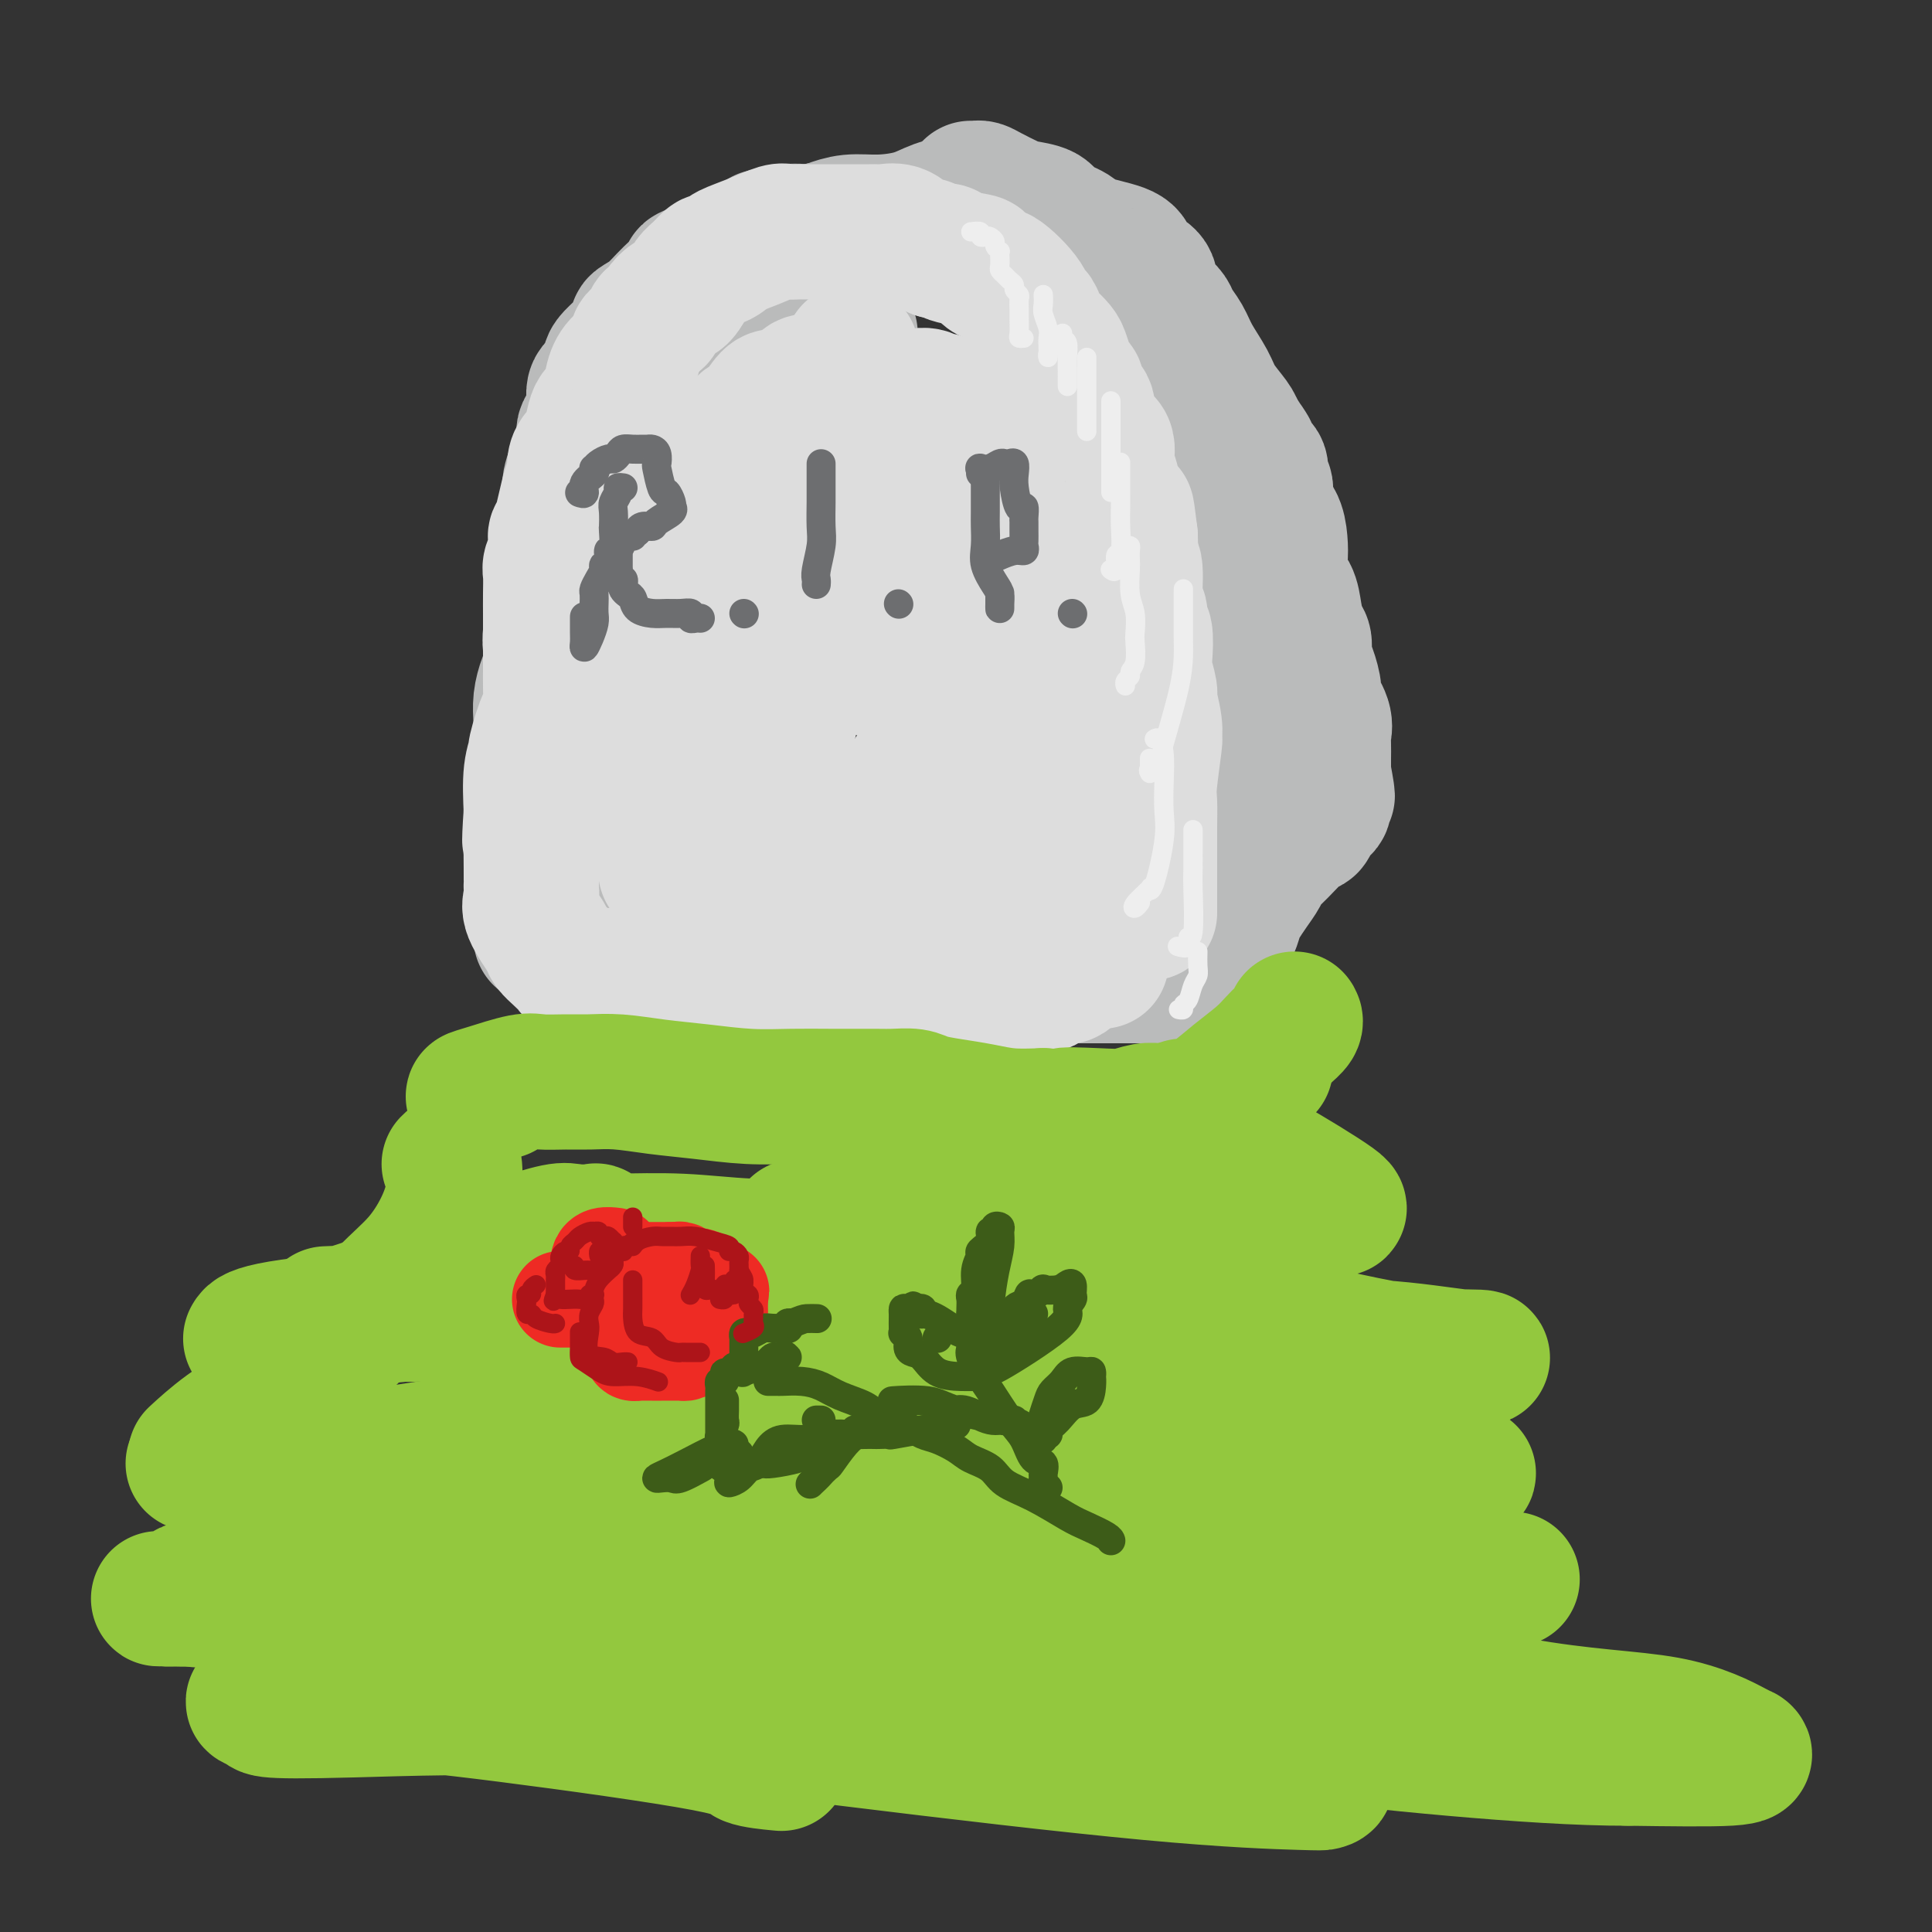 <svg viewBox='0 0 400 400' version='1.1' xmlns='http://www.w3.org/2000/svg' xmlns:xlink='http://www.w3.org/1999/xlink'><rect x="0" y="0" width="400" height="400" fill="#333333" stroke="none"/><g fill='none' stroke='rgb(186,187,187)' stroke-width='28' stroke-linecap='round' stroke-linejoin='round'><path d='M112,194c-0.000,-0.068 -0.000,-0.137 0,-1c0.000,-0.863 0.000,-2.522 0,-4c-0.000,-1.478 -0.000,-2.777 0,-4c0.000,-1.223 0.000,-2.372 0,-4c-0.000,-1.628 -0.000,-3.737 0,-5c0.000,-1.263 0.000,-1.680 0,-3c-0.000,-1.320 -0.000,-3.542 0,-5c0.000,-1.458 0.000,-2.150 0,-3c-0.000,-0.850 -0.001,-1.857 0,-3c0.001,-1.143 0.003,-2.421 0,-4c-0.003,-1.579 -0.011,-3.460 0,-5c0.011,-1.540 0.042,-2.738 0,-4c-0.042,-1.262 -0.156,-2.587 0,-4c0.156,-1.413 0.582,-2.912 1,-4c0.418,-1.088 0.829,-1.763 1,-3c0.171,-1.237 0.103,-3.036 0,-4c-0.103,-0.964 -0.239,-1.092 0,-3c0.239,-1.908 0.854,-5.594 1,-7c0.146,-1.406 -0.177,-0.532 0,-1c0.177,-0.468 0.855,-2.280 1,-4c0.145,-1.720 -0.244,-3.349 0,-5c0.244,-1.651 1.122,-3.326 2,-5'/><path d='M118,109c0.903,-7.209 0.159,-7.231 0,-8c-0.159,-0.769 0.267,-2.287 1,-4c0.733,-1.713 1.772,-3.623 2,-5c0.228,-1.377 -0.356,-2.221 0,-3c0.356,-0.779 1.652,-1.492 2,-3c0.348,-1.508 -0.251,-3.810 0,-5c0.251,-1.190 1.354,-1.268 2,-2c0.646,-0.732 0.836,-2.118 1,-3c0.164,-0.882 0.301,-1.260 1,-2c0.699,-0.740 1.959,-1.841 3,-3c1.041,-1.159 1.862,-2.375 2,-3c0.138,-0.625 -0.407,-0.659 0,-1c0.407,-0.341 1.766,-0.989 3,-2c1.234,-1.011 2.343,-2.385 4,-4c1.657,-1.615 3.861,-3.470 4,-4c0.139,-0.530 -1.788,0.264 1,-1c2.788,-1.264 10.291,-4.587 13,-6c2.709,-1.413 0.624,-0.914 1,-1c0.376,-0.086 3.214,-0.755 5,-1c1.786,-0.245 2.519,-0.066 3,0c0.481,0.066 0.709,0.019 1,0c0.291,-0.019 0.646,-0.009 1,0'/><path d='M168,48c5.426,-1.392 6.491,-0.373 8,0c1.509,0.373 3.461,0.100 4,0c0.539,-0.100 -0.334,-0.026 1,0c1.334,0.026 4.877,0.006 7,0c2.123,-0.006 2.827,0.004 4,0c1.173,-0.004 2.814,-0.020 4,0c1.186,0.020 1.917,0.078 3,0c1.083,-0.078 2.517,-0.292 3,0c0.483,0.292 0.016,1.089 2,3c1.984,1.911 6.418,4.935 9,7c2.582,2.065 3.311,3.171 4,4c0.689,0.829 1.339,1.381 2,2c0.661,0.619 1.333,1.305 2,2c0.667,0.695 1.331,1.398 2,2c0.669,0.602 1.345,1.103 2,2c0.655,0.897 1.289,2.189 2,3c0.711,0.811 1.500,1.141 2,2c0.500,0.859 0.711,2.246 1,3c0.289,0.754 0.655,0.875 1,1c0.345,0.125 0.670,0.256 1,1c0.330,0.744 0.666,2.103 1,3c0.334,0.897 0.667,1.333 1,3c0.333,1.667 0.667,4.564 1,6c0.333,1.436 0.667,1.410 1,2c0.333,0.590 0.667,1.795 1,3'/><path d='M237,97c1.399,4.213 0.897,3.747 1,4c0.103,0.253 0.812,1.227 1,2c0.188,0.773 -0.143,1.345 0,2c0.143,0.655 0.760,1.393 1,3c0.240,1.607 0.102,4.085 0,5c-0.102,0.915 -0.167,0.268 0,1c0.167,0.732 0.567,2.843 1,4c0.433,1.157 0.901,1.359 1,2c0.099,0.641 -0.170,1.722 0,3c0.170,1.278 0.777,2.755 1,4c0.223,1.245 0.060,2.259 0,4c-0.060,1.741 -0.016,4.208 0,5c0.016,0.792 0.004,-0.093 0,1c-0.004,1.093 -0.001,4.163 0,6c0.001,1.837 0.000,2.441 0,3c-0.000,0.559 -0.000,1.075 0,2c0.000,0.925 0.000,2.260 0,4c-0.000,1.740 -0.000,3.885 0,5c0.000,1.115 0.000,1.200 0,2c-0.000,0.800 -0.000,2.315 0,3c0.000,0.685 0.001,0.539 0,1c-0.001,0.461 -0.003,1.529 0,3c0.003,1.471 0.011,3.347 0,4c-0.011,0.653 -0.041,0.085 0,1c0.041,0.915 0.155,3.312 0,5c-0.155,1.688 -0.577,2.665 -1,4c-0.423,1.335 -0.845,3.028 -1,4c-0.155,0.972 -0.042,1.223 0,2c0.042,0.777 0.012,2.079 0,3c-0.012,0.921 -0.006,1.460 0,2'/><path d='M241,191c-0.309,10.412 -0.083,4.443 0,2c0.083,-2.443 0.022,-1.358 0,0c-0.022,1.358 -0.006,2.991 0,4c0.006,1.009 0.002,1.394 0,2c-0.002,0.606 -0.000,1.432 0,2c0.000,0.568 0.000,0.876 0,1c-0.000,0.124 -0.000,0.062 0,0'/><path d='M241,202c1.067,0.000 2.133,0.000 -1,0c-3.133,-0.000 -10.467,-0.001 -14,0c-3.533,0.001 -3.266,0.004 -5,0c-1.734,-0.004 -5.469,-0.015 -7,0c-1.531,0.015 -0.859,0.057 -2,0c-1.141,-0.057 -4.097,-0.211 -6,0c-1.903,0.211 -2.753,0.789 -3,1c-0.247,0.211 0.109,0.057 0,0c-0.109,-0.057 -0.684,-0.015 -1,0c-0.316,0.015 -0.373,0.004 -1,0c-0.627,-0.004 -1.822,-0.001 -3,0c-1.178,0.001 -2.337,0.000 -4,0c-1.663,-0.000 -3.831,-0.000 -5,0c-1.169,0.000 -1.340,0.000 -3,0c-1.660,-0.000 -4.808,-0.000 -7,0c-2.192,0.000 -3.429,0.000 -5,0c-1.571,-0.000 -3.476,-0.000 -5,0c-1.524,0.000 -2.668,0.000 -4,0c-1.332,-0.000 -2.852,-0.000 -4,0c-1.148,0.000 -1.926,0.000 -3,0c-1.074,-0.000 -2.446,-0.001 -4,0c-1.554,0.001 -3.290,0.004 -4,0c-0.710,-0.004 -0.393,-0.015 -1,0c-0.607,0.015 -2.139,0.057 -3,0c-0.861,-0.057 -1.051,-0.211 -1,0c0.051,0.211 0.344,0.789 0,1c-0.344,0.211 -1.323,0.057 -2,0c-0.677,-0.057 -1.050,-0.016 -2,0c-0.950,0.016 -2.475,0.008 -4,0'/><path d='M137,204c-16.089,0.309 -4.313,0.083 -1,0c3.313,-0.083 -1.839,-0.022 -4,0c-2.161,0.022 -1.332,0.006 -1,0c0.332,-0.006 0.166,-0.003 0,0'/><path d='M130,190c0.001,-1.554 0.002,-3.107 0,-4c-0.002,-0.893 -0.007,-1.124 0,-2c0.007,-0.876 0.026,-2.396 0,-4c-0.026,-1.604 -0.098,-3.291 0,-4c0.098,-0.709 0.366,-0.440 0,-2c-0.366,-1.560 -1.366,-4.948 -2,-8c-0.634,-3.052 -0.902,-5.768 -1,-8c-0.098,-2.232 -0.026,-3.981 0,-5c0.026,-1.019 0.007,-1.308 0,-3c-0.007,-1.692 -0.002,-4.787 0,-7c0.002,-2.213 -0.001,-3.543 0,-5c0.001,-1.457 0.005,-3.041 0,-5c-0.005,-1.959 -0.020,-4.294 0,-6c0.020,-1.706 0.074,-2.784 0,-5c-0.074,-2.216 -0.277,-5.572 0,-8c0.277,-2.428 1.034,-3.930 2,-5c0.966,-1.070 2.143,-1.709 3,-4c0.857,-2.291 1.396,-6.233 2,-8c0.604,-1.767 1.273,-1.359 2,-2c0.727,-0.641 1.512,-2.332 2,-3c0.488,-0.668 0.680,-0.314 1,-1c0.320,-0.686 0.767,-2.414 2,-4c1.233,-1.586 3.250,-3.030 4,-4c0.750,-0.970 0.232,-1.464 1,-2c0.768,-0.536 2.821,-1.113 4,-2c1.179,-0.887 1.483,-2.084 2,-3c0.517,-0.916 1.247,-1.551 2,-2c0.753,-0.449 1.531,-0.711 2,-1c0.469,-0.289 0.631,-0.603 1,-1c0.369,-0.397 0.946,-0.876 2,-1c1.054,-0.124 2.587,0.107 4,0c1.413,-0.107 2.707,-0.554 4,-1'/><path d='M167,70c2.514,-0.540 3.798,-0.891 5,-1c1.202,-0.109 2.322,0.022 3,0c0.678,-0.022 0.913,-0.198 1,0c0.087,0.198 0.025,0.771 0,1c-0.025,0.229 -0.012,0.115 0,0'/><path d='M201,39c0.342,0.016 0.684,0.032 1,0c0.316,-0.032 0.607,-0.111 1,0c0.393,0.111 0.890,0.414 2,1c1.110,0.586 2.833,1.455 4,2c1.167,0.545 1.778,0.765 3,1c1.222,0.235 3.056,0.486 4,1c0.944,0.514 0.998,1.292 2,2c1.002,0.708 2.951,1.345 4,2c1.049,0.655 1.198,1.328 3,2c1.802,0.672 5.256,1.342 7,2c1.744,0.658 1.778,1.304 2,2c0.222,0.696 0.634,1.443 1,2c0.366,0.557 0.687,0.923 1,1c0.313,0.077 0.618,-0.135 1,0c0.382,0.135 0.840,0.616 1,1c0.160,0.384 0.022,0.669 0,1c-0.022,0.331 0.073,0.707 0,1c-0.073,0.293 -0.315,0.504 0,1c0.315,0.496 1.185,1.279 2,2c0.815,0.721 1.573,1.382 2,2c0.427,0.618 0.522,1.193 1,2c0.478,0.807 1.340,1.848 2,3c0.660,1.152 1.119,2.416 2,4c0.881,1.584 2.185,3.486 3,5c0.815,1.514 1.143,2.638 2,4c0.857,1.362 2.245,2.960 3,4c0.755,1.040 0.878,1.520 1,2'/><path d='M256,89c4.117,6.314 2.408,3.598 2,3c-0.408,-0.598 0.483,0.922 1,2c0.517,1.078 0.659,1.713 1,2c0.341,0.287 0.883,0.225 1,1c0.117,0.775 -0.189,2.388 0,3c0.189,0.612 0.874,0.224 1,1c0.126,0.776 -0.308,2.714 0,4c0.308,1.286 1.357,1.918 2,3c0.643,1.082 0.879,2.613 1,4c0.121,1.387 0.126,2.630 0,4c-0.126,1.370 -0.384,2.866 0,4c0.384,1.134 1.409,1.907 2,3c0.591,1.093 0.750,2.507 1,4c0.250,1.493 0.593,3.065 1,4c0.407,0.935 0.877,1.232 1,2c0.123,0.768 -0.103,2.008 0,3c0.103,0.992 0.535,1.736 1,3c0.465,1.264 0.962,3.047 1,4c0.038,0.953 -0.382,1.075 0,2c0.382,0.925 1.566,2.655 2,4c0.434,1.345 0.116,2.307 0,3c-0.116,0.693 -0.031,1.117 0,2c0.031,0.883 0.008,2.226 0,3c-0.008,0.774 -0.002,0.981 0,1c0.002,0.019 0.001,-0.149 0,0c-0.001,0.149 -0.000,0.614 0,1c0.000,0.386 0.000,0.693 0,1'/><path d='M274,160c1.552,8.426 0.431,3.491 0,2c-0.431,-1.491 -0.172,0.462 0,2c0.172,1.538 0.257,2.662 0,3c-0.257,0.338 -0.857,-0.111 -1,0c-0.143,0.111 0.173,0.782 0,1c-0.173,0.218 -0.833,-0.016 -1,0c-0.167,0.016 0.158,0.284 0,1c-0.158,0.716 -0.801,1.882 -1,2c-0.199,0.118 0.046,-0.811 -1,0c-1.046,0.811 -3.383,3.362 -5,5c-1.617,1.638 -2.513,2.363 -3,3c-0.487,0.637 -0.564,1.186 -1,2c-0.436,0.814 -1.230,1.892 -2,3c-0.770,1.108 -1.517,2.246 -2,3c-0.483,0.754 -0.704,1.124 -1,2c-0.296,0.876 -0.668,2.260 -1,3c-0.332,0.740 -0.625,0.838 -1,1c-0.375,0.162 -0.832,0.390 -1,1c-0.168,0.610 -0.048,1.603 0,2c0.048,0.397 0.024,0.199 0,0'/><path d='M257,173c0.423,-0.714 0.845,-1.427 1,-2c0.155,-0.573 0.042,-1.004 0,-2c-0.042,-0.996 -0.012,-2.557 0,-4c0.012,-1.443 0.007,-2.768 0,-5c-0.007,-2.232 -0.016,-5.372 0,-7c0.016,-1.628 0.057,-1.743 0,-2c-0.057,-0.257 -0.211,-0.657 0,-1c0.211,-0.343 0.788,-0.631 1,-1c0.212,-0.369 0.061,-0.820 0,-1c-0.061,-0.180 -0.030,-0.090 0,0'/><path d='M198,42c0.347,-0.061 0.695,-0.123 0,0c-0.695,0.123 -2.432,0.429 -4,1c-1.568,0.571 -2.967,1.407 -5,2c-2.033,0.593 -4.700,0.942 -7,1c-2.300,0.058 -4.235,-0.177 -6,0c-1.765,0.177 -3.362,0.765 -4,1c-0.638,0.235 -0.319,0.118 0,0'/></g>
<g fill='none' stroke='rgb(221,221,221)' stroke-width='28' stroke-linecap='round' stroke-linejoin='round'><path d='M238,188c0.000,0.438 0.000,0.877 0,1c-0.000,0.123 -0.000,-0.068 0,-1c0.000,-0.932 0.000,-2.604 0,-4c-0.000,-1.396 -0.000,-2.514 0,-3c0.000,-0.486 0.000,-0.340 0,-1c-0.000,-0.660 -0.001,-2.128 0,-3c0.001,-0.872 0.004,-1.149 0,-2c-0.004,-0.851 -0.015,-2.275 0,-4c0.015,-1.725 0.058,-3.751 0,-5c-0.058,-1.249 -0.216,-1.722 0,-4c0.216,-2.278 0.805,-6.362 1,-8c0.195,-1.638 -0.004,-0.831 0,-1c0.004,-0.169 0.211,-1.316 0,-3c-0.211,-1.684 -0.840,-3.906 -1,-5c-0.160,-1.094 0.149,-1.061 0,-2c-0.149,-0.939 -0.757,-2.851 -1,-4c-0.243,-1.149 -0.122,-1.534 0,-3c0.122,-1.466 0.244,-4.011 0,-5c-0.244,-0.989 -0.854,-0.421 -1,-1c-0.146,-0.579 0.171,-2.304 0,-3c-0.171,-0.696 -0.830,-0.363 -1,-2c-0.170,-1.637 0.150,-5.243 0,-7c-0.150,-1.757 -0.771,-1.665 -1,-2c-0.229,-0.335 -0.065,-1.096 0,-2c0.065,-0.904 0.033,-1.952 0,-3'/><path d='M234,111c-0.890,-7.040 -0.614,-5.140 -1,-5c-0.386,0.140 -1.434,-1.481 -2,-3c-0.566,-1.519 -0.650,-2.938 -1,-4c-0.350,-1.062 -0.967,-1.769 -1,-3c-0.033,-1.231 0.519,-2.987 0,-4c-0.519,-1.013 -2.110,-1.284 -3,-2c-0.890,-0.716 -1.079,-1.879 -1,-3c0.079,-1.121 0.425,-2.200 0,-3c-0.425,-0.800 -1.620,-1.320 -2,-2c-0.380,-0.680 0.054,-1.519 0,-2c-0.054,-0.481 -0.596,-0.605 -1,-1c-0.404,-0.395 -0.672,-1.061 -1,-2c-0.328,-0.939 -0.718,-2.152 -1,-3c-0.282,-0.848 -0.456,-1.331 -1,-2c-0.544,-0.669 -1.456,-1.522 -2,-2c-0.544,-0.478 -0.719,-0.579 -1,-1c-0.281,-0.421 -0.667,-1.162 -1,-2c-0.333,-0.838 -0.613,-1.774 -1,-2c-0.387,-0.226 -0.882,0.258 -1,0c-0.118,-0.258 0.141,-1.259 -1,-3c-1.141,-1.741 -3.683,-4.220 -5,-5c-1.317,-0.780 -1.409,0.141 -2,0c-0.591,-0.141 -1.680,-1.344 -2,-2c-0.320,-0.656 0.131,-0.763 -1,-1c-1.131,-0.237 -3.843,-0.602 -5,-1c-1.157,-0.398 -0.759,-0.828 -1,-1c-0.241,-0.172 -1.120,-0.086 -2,0'/><path d='M194,52c-3.092,-1.745 -1.822,-1.109 -2,-1c-0.178,0.109 -1.804,-0.311 -3,-1c-1.196,-0.689 -1.962,-1.649 -3,-2c-1.038,-0.351 -2.347,-0.094 -3,0c-0.653,0.094 -0.649,0.025 -1,0c-0.351,-0.025 -1.055,-0.007 -2,0c-0.945,0.007 -2.130,0.002 -3,0c-0.870,-0.002 -1.426,-0.001 -2,0c-0.574,0.001 -1.165,0.001 -2,0c-0.835,-0.001 -1.912,-0.002 -3,0c-1.088,0.002 -2.186,0.006 -3,0c-0.814,-0.006 -1.343,-0.023 -2,0c-0.657,0.023 -1.442,0.086 -2,0c-0.558,-0.086 -0.888,-0.320 -2,0c-1.112,0.320 -3.004,1.194 -5,2c-1.996,0.806 -4.096,1.543 -5,2c-0.904,0.457 -0.612,0.635 -1,1c-0.388,0.365 -1.455,0.918 -2,1c-0.545,0.082 -0.569,-0.305 -1,0c-0.431,0.305 -1.271,1.303 -2,2c-0.729,0.697 -1.347,1.095 -2,2c-0.653,0.905 -1.341,2.318 -2,3c-0.659,0.682 -1.289,0.633 -2,1c-0.711,0.367 -1.504,1.149 -2,2c-0.496,0.851 -0.694,1.772 -1,2c-0.306,0.228 -0.721,-0.238 -1,0c-0.279,0.238 -0.421,1.179 -1,2c-0.579,0.821 -1.594,1.520 -2,2c-0.406,0.480 -0.203,0.740 0,1'/><path d='M132,71c-2.146,2.974 -1.013,2.908 -1,3c0.013,0.092 -1.096,0.340 -2,1c-0.904,0.660 -1.604,1.731 -2,3c-0.396,1.269 -0.487,2.735 -1,4c-0.513,1.265 -1.447,2.327 -2,3c-0.553,0.673 -0.727,0.955 -1,2c-0.273,1.045 -0.647,2.852 -1,4c-0.353,1.148 -0.685,1.638 -1,2c-0.315,0.362 -0.613,0.595 -1,1c-0.387,0.405 -0.864,0.982 -1,2c-0.136,1.018 0.070,2.478 0,3c-0.070,0.522 -0.415,0.108 -1,2c-0.585,1.892 -1.411,6.091 -2,8c-0.589,1.909 -0.943,1.528 -1,2c-0.057,0.472 0.181,1.797 0,3c-0.181,1.203 -0.780,2.285 -1,3c-0.220,0.715 -0.059,1.062 0,2c0.059,0.938 0.016,2.468 0,4c-0.016,1.532 -0.004,3.068 0,4c0.004,0.932 0.001,1.261 0,2c-0.001,0.739 -0.000,1.888 0,3c0.000,1.112 0.001,2.188 0,3c-0.001,0.812 -0.002,1.360 0,2c0.002,0.640 0.007,1.371 0,2c-0.007,0.629 -0.025,1.157 0,3c0.025,1.843 0.094,5.000 0,6c-0.094,1.000 -0.351,-0.157 -1,1c-0.649,1.157 -1.689,4.630 -2,6c-0.311,1.370 0.109,0.638 0,1c-0.109,0.362 -0.745,1.818 -1,4c-0.255,2.182 -0.127,5.091 0,8'/><path d='M110,168c-0.619,9.060 -0.166,6.210 0,5c0.166,-1.210 0.044,-0.780 0,1c-0.044,1.780 -0.012,4.911 0,6c0.012,1.089 0.003,0.136 0,0c-0.003,-0.136 -0.000,0.544 0,1c0.000,0.456 -0.003,0.689 0,1c0.003,0.311 0.011,0.699 0,1c-0.011,0.301 -0.043,0.514 0,1c0.043,0.486 0.161,1.246 0,2c-0.161,0.754 -0.600,1.501 0,3c0.600,1.499 2.239,3.749 3,5c0.761,1.251 0.644,1.502 1,2c0.356,0.498 1.185,1.244 2,2c0.815,0.756 1.616,1.523 2,2c0.384,0.477 0.352,0.663 1,1c0.648,0.337 1.978,0.825 3,1c1.022,0.175 1.738,0.039 3,0c1.262,-0.039 3.070,0.021 5,0c1.930,-0.021 3.981,-0.121 6,0c2.019,0.121 4.005,0.463 6,1c1.995,0.537 3.997,1.268 6,2'/><path d='M148,205c6.693,0.997 8.427,0.989 9,1c0.573,0.011 -0.015,0.041 2,0c2.015,-0.041 6.634,-0.155 9,0c2.366,0.155 2.481,0.577 3,1c0.519,0.423 1.443,0.845 2,1c0.557,0.155 0.745,0.042 1,0c0.255,-0.042 0.575,-0.014 1,0c0.425,0.014 0.955,0.014 1,0c0.045,-0.014 -0.396,-0.042 0,0c0.396,0.042 1.629,0.155 3,0c1.371,-0.155 2.881,-0.577 4,-1c1.119,-0.423 1.848,-0.845 4,-1c2.152,-0.155 5.729,-0.041 8,0c2.271,0.041 3.237,0.011 4,0c0.763,-0.011 1.322,-0.003 2,0c0.678,0.003 1.475,0.002 2,0c0.525,-0.002 0.778,-0.005 1,0c0.222,0.005 0.412,0.016 1,0c0.588,-0.016 1.574,-0.061 2,0c0.426,0.061 0.290,0.227 1,0c0.710,-0.227 2.265,-0.848 3,-1c0.735,-0.152 0.651,0.165 1,0c0.349,-0.165 1.131,-0.813 2,-1c0.869,-0.187 1.826,0.086 2,0c0.174,-0.086 -0.433,-0.530 0,-1c0.433,-0.470 1.906,-0.966 3,-1c1.094,-0.034 1.809,0.393 2,0c0.191,-0.393 -0.141,-1.606 0,-2c0.141,-0.394 0.755,0.030 1,0c0.245,-0.030 0.123,-0.515 0,-1'/><path d='M222,199c2.426,-1.190 0.990,-0.665 1,-2c0.010,-1.335 1.464,-4.531 2,-6c0.536,-1.469 0.152,-1.213 0,-2c-0.152,-0.787 -0.073,-2.618 0,-6c0.073,-3.382 0.140,-8.313 0,-12c-0.140,-3.687 -0.488,-6.128 -1,-9c-0.512,-2.872 -1.187,-6.175 -2,-10c-0.813,-3.825 -1.765,-8.173 -3,-12c-1.235,-3.827 -2.753,-7.135 -4,-10c-1.247,-2.865 -2.221,-5.289 -3,-8c-0.779,-2.711 -1.361,-5.709 -2,-8c-0.639,-2.291 -1.333,-3.875 -2,-6c-0.667,-2.125 -1.306,-4.792 -2,-7c-0.694,-2.208 -1.441,-3.956 -2,-5c-0.559,-1.044 -0.929,-1.384 -1,-2c-0.071,-0.616 0.156,-1.507 0,-2c-0.156,-0.493 -0.695,-0.586 -1,-1c-0.305,-0.414 -0.375,-1.148 -1,-2c-0.625,-0.852 -1.806,-1.822 -3,-3c-1.194,-1.178 -2.403,-2.564 -3,-3c-0.597,-0.436 -0.584,0.077 -1,0c-0.416,-0.077 -1.261,-0.746 -2,-1c-0.739,-0.254 -1.372,-0.093 -2,0c-0.628,0.093 -1.252,0.120 -2,0c-0.748,-0.120 -1.619,-0.386 -3,0c-1.381,0.386 -3.273,1.426 -4,2c-0.727,0.574 -0.289,0.684 -2,3c-1.711,2.316 -5.572,6.837 -7,9c-1.428,2.163 -0.423,1.967 -1,5c-0.577,3.033 -2.736,9.295 -4,13c-1.264,3.705 -1.632,4.852 -2,6'/><path d='M165,120c-1.642,6.401 -2.246,10.402 -3,14c-0.754,3.598 -1.658,6.792 -2,10c-0.342,3.208 -0.121,6.430 0,8c0.121,1.570 0.141,1.489 0,2c-0.141,0.511 -0.444,1.616 0,3c0.444,1.384 1.636,3.048 2,4c0.364,0.952 -0.098,1.191 0,2c0.098,0.809 0.757,2.189 1,3c0.243,0.811 0.071,1.055 0,1c-0.071,-0.055 -0.039,-0.407 0,-1c0.039,-0.593 0.086,-1.426 0,-3c-0.086,-1.574 -0.303,-3.889 0,-11c0.303,-7.111 1.128,-19.018 2,-25c0.872,-5.982 1.791,-6.039 2,-7c0.209,-0.961 -0.290,-2.825 0,-5c0.290,-2.175 1.371,-4.660 2,-6c0.629,-1.340 0.806,-1.534 1,-2c0.194,-0.466 0.404,-1.202 2,-2c1.596,-0.798 4.579,-1.656 7,-2c2.421,-0.344 4.280,-0.172 6,0c1.720,0.172 3.302,0.346 5,1c1.698,0.654 3.514,1.790 5,3c1.486,1.210 2.643,2.495 3,4c0.357,1.505 -0.087,3.229 0,5c0.087,1.771 0.704,3.588 1,5c0.296,1.412 0.272,2.419 0,6c-0.272,3.581 -0.792,9.738 -1,13c-0.208,3.262 -0.104,3.631 0,4'/><path d='M198,144c-0.509,6.357 -1.783,5.750 -3,8c-1.217,2.250 -2.379,7.359 -3,10c-0.621,2.641 -0.703,2.815 -1,5c-0.297,2.185 -0.810,6.383 -1,8c-0.190,1.617 -0.057,0.655 0,1c0.057,0.345 0.037,1.997 0,2c-0.037,0.003 -0.090,-1.642 0,-3c0.090,-1.358 0.322,-2.430 1,-5c0.678,-2.570 1.801,-6.639 3,-10c1.199,-3.361 2.472,-6.015 4,-12c1.528,-5.985 3.310,-15.303 4,-19c0.690,-3.697 0.286,-1.773 0,-3c-0.286,-1.227 -0.456,-5.603 -1,-8c-0.544,-2.397 -1.463,-2.814 -3,-5c-1.537,-2.186 -3.691,-6.141 -5,-8c-1.309,-1.859 -1.775,-1.623 -3,-2c-1.225,-0.377 -3.211,-1.366 -5,-2c-1.789,-0.634 -3.380,-0.914 -4,-1c-0.620,-0.086 -0.269,0.021 -1,0c-0.731,-0.021 -2.543,-0.170 -4,0c-1.457,0.170 -2.557,0.657 -4,3c-1.443,2.343 -3.228,6.540 -5,10c-1.772,3.460 -3.533,6.184 -5,10c-1.467,3.816 -2.642,8.724 -4,13c-1.358,4.276 -2.900,7.919 -4,11c-1.100,3.081 -1.758,5.599 -2,8c-0.242,2.401 -0.069,4.686 0,6c0.069,1.314 0.035,1.657 0,2'/><path d='M152,163c-1.282,6.124 0.512,1.435 1,0c0.488,-1.435 -0.331,0.383 1,0c1.331,-0.383 4.810,-2.969 7,-7c2.190,-4.031 3.090,-9.508 5,-16c1.910,-6.492 4.832,-13.998 6,-17c1.168,-3.002 0.584,-1.501 0,0'/><path d='M170,79c-1.194,-0.091 -2.388,-0.182 -3,0c-0.612,0.182 -0.643,0.639 -1,1c-0.357,0.361 -1.039,0.628 -2,1c-0.961,0.372 -2.202,0.848 -3,1c-0.798,0.152 -1.152,-0.021 -2,1c-0.848,1.021 -2.190,3.235 -3,4c-0.810,0.765 -1.089,0.082 -2,1c-0.911,0.918 -2.455,3.439 -4,6c-1.545,2.561 -3.091,5.162 -4,7c-0.909,1.838 -1.179,2.913 -2,4c-0.821,1.087 -2.192,2.187 -3,4c-0.808,1.813 -1.053,4.341 -2,7c-0.947,2.659 -2.595,5.450 -3,8c-0.405,2.550 0.433,4.860 0,8c-0.433,3.140 -2.137,7.111 -3,11c-0.863,3.889 -0.884,7.698 -1,10c-0.116,2.302 -0.328,3.097 0,6c0.328,2.903 1.196,7.913 2,11c0.804,3.087 1.544,4.252 2,5c0.456,0.748 0.627,1.080 1,2c0.373,0.920 0.946,2.429 1,3c0.054,0.571 -0.411,0.205 0,0c0.411,-0.205 1.699,-0.249 3,0c1.301,0.249 2.617,0.790 4,1c1.383,0.210 2.835,0.087 5,0c2.165,-0.087 5.045,-0.139 8,0c2.955,0.139 5.987,0.468 9,1c3.013,0.532 6.006,1.266 9,2'/><path d='M176,184c7.199,0.582 6.198,0.037 7,0c0.802,-0.037 3.409,0.435 5,1c1.591,0.565 2.168,1.224 4,2c1.832,0.776 4.921,1.669 7,2c2.079,0.331 3.147,0.100 4,0c0.853,-0.100 1.489,-0.068 3,0c1.511,0.068 3.896,0.171 5,0c1.104,-0.171 0.928,-0.618 0,-2c-0.928,-1.382 -2.606,-3.701 -4,-6c-1.394,-2.299 -2.503,-4.578 -4,-7c-1.497,-2.422 -3.382,-4.985 -4,-7c-0.618,-2.015 0.031,-3.480 0,-5c-0.031,-1.520 -0.740,-3.096 -1,-5c-0.260,-1.904 -0.070,-4.138 0,-6c0.070,-1.862 0.019,-3.353 0,-7c-0.019,-3.647 -0.005,-9.452 0,-12c0.005,-2.548 0.001,-1.840 0,-5c-0.001,-3.160 -0.000,-10.189 0,-13c0.000,-2.811 0.000,-1.406 0,0'/><path d='M176,74c0.228,-1.088 0.456,-2.176 0,0c-0.456,2.176 -1.597,7.615 -3,11c-1.403,3.385 -3.069,4.718 -3,13c0.069,8.282 1.874,23.515 3,30c1.126,6.485 1.573,4.221 2,4c0.427,-0.221 0.832,1.599 2,3c1.168,1.401 3.098,2.382 4,3c0.902,0.618 0.778,0.873 1,1c0.222,0.127 0.792,0.125 1,0c0.208,-0.125 0.056,-0.374 0,-1c-0.056,-0.626 -0.015,-1.630 0,-2c0.015,-0.370 0.004,-0.106 0,0c-0.004,0.106 -0.002,0.053 0,0'/><path d='M191,145c0.732,1.405 1.464,2.810 2,4c0.536,1.190 0.874,2.163 1,3c0.126,0.837 0.038,1.536 0,2c-0.038,0.464 -0.027,0.693 0,1c0.027,0.307 0.070,0.692 0,1c-0.070,0.308 -0.254,0.538 -1,1c-0.746,0.462 -2.056,1.155 -3,2c-0.944,0.845 -1.523,1.843 -2,3c-0.477,1.157 -0.850,2.473 -1,3c-0.150,0.527 -0.075,0.263 0,0'/><path d='M226,197c-0.083,0.845 -0.167,1.690 0,2c0.167,0.310 0.583,0.083 1,0c0.417,-0.083 0.833,-0.024 1,0c0.167,0.024 0.083,0.012 0,0'/></g>
<g fill='none' stroke='rgb(109,110,112)' stroke-width='6' stroke-linecap='round' stroke-linejoin='round'><path d='M129,101c-0.453,-0.062 -0.906,-0.124 -1,0c-0.094,0.124 0.171,0.436 0,1c-0.171,0.564 -0.777,1.382 -1,2c-0.223,0.618 -0.064,1.036 0,2c0.064,0.964 0.032,2.475 0,3c-0.032,0.525 -0.065,0.063 0,1c0.065,0.937 0.228,3.273 0,4c-0.228,0.727 -0.849,-0.153 -1,0c-0.151,0.153 0.166,1.340 0,2c-0.166,0.660 -0.815,0.792 -1,1c-0.185,0.208 0.094,0.492 0,1c-0.094,0.508 -0.561,1.238 -1,2c-0.439,0.762 -0.849,1.554 -1,2c-0.151,0.446 -0.043,0.545 0,1c0.043,0.455 0.022,1.265 0,2c-0.022,0.735 -0.044,1.396 0,2c0.044,0.604 0.155,1.152 0,2c-0.155,0.848 -0.578,1.995 -1,3c-0.422,1.005 -0.845,1.866 -1,2c-0.155,0.134 -0.041,-0.459 0,-1c0.041,-0.541 0.011,-1.030 0,-2c-0.011,-0.970 -0.003,-2.420 0,-3c0.003,-0.580 0.002,-0.290 0,0'/><path d='M120,102c0.483,0.174 0.966,0.349 1,0c0.034,-0.349 -0.381,-1.221 0,-2c0.381,-0.779 1.559,-1.467 2,-2c0.441,-0.533 0.145,-0.913 0,-1c-0.145,-0.087 -0.141,0.117 0,0c0.141,-0.117 0.418,-0.557 1,-1c0.582,-0.443 1.468,-0.889 2,-1c0.532,-0.111 0.710,0.114 1,0c0.290,-0.114 0.694,-0.566 1,-1c0.306,-0.434 0.516,-0.849 1,-1c0.484,-0.151 1.244,-0.039 2,0c0.756,0.039 1.509,0.004 2,0c0.491,-0.004 0.719,0.023 1,0c0.281,-0.023 0.614,-0.097 1,0c0.386,0.097 0.824,0.364 1,1c0.176,0.636 0.089,1.641 0,2c-0.089,0.359 -0.181,0.072 0,1c0.181,0.928 0.636,3.071 1,4c0.364,0.929 0.636,0.643 1,1c0.364,0.357 0.819,1.356 1,2c0.181,0.644 0.089,0.933 0,1c-0.089,0.067 -0.174,-0.088 0,0c0.174,0.088 0.607,0.420 0,1c-0.607,0.580 -2.254,1.410 -3,2c-0.746,0.590 -0.592,0.942 -1,1c-0.408,0.058 -1.379,-0.177 -2,0c-0.621,0.177 -0.892,0.765 -1,1c-0.108,0.235 -0.054,0.118 0,0'/><path d='M132,110c-1.261,1.162 -0.912,1.067 -1,1c-0.088,-0.067 -0.612,-0.107 -1,0c-0.388,0.107 -0.640,0.361 -1,1c-0.360,0.639 -0.829,1.664 -1,2c-0.171,0.336 -0.046,-0.017 0,0c0.046,0.017 0.011,0.405 0,1c-0.011,0.595 0.001,1.398 0,2c-0.001,0.602 -0.014,1.001 0,1c0.014,-0.001 0.056,-0.404 0,0c-0.056,0.404 -0.208,1.614 0,2c0.208,0.386 0.777,-0.052 1,0c0.223,0.052 0.100,0.595 0,1c-0.100,0.405 -0.175,0.673 0,1c0.175,0.327 0.602,0.715 1,1c0.398,0.285 0.767,0.469 1,1c0.233,0.531 0.329,1.409 1,2c0.671,0.591 1.916,0.894 3,1c1.084,0.106 2.006,0.014 3,0c0.994,-0.014 2.060,0.049 3,0c0.940,-0.049 1.755,-0.209 2,0c0.245,0.209 -0.079,0.788 0,1c0.079,0.212 0.560,0.057 1,0c0.440,-0.057 0.840,-0.016 1,0c0.160,0.016 0.080,0.008 0,0'/><path d='M154,127c0.000,0.000 0.100,0.100 0.1,0.1'/><path d='M170,96c-0.000,-0.007 -0.000,-0.014 0,0c0.000,0.014 0.001,0.049 0,1c-0.001,0.951 -0.004,2.818 0,4c0.004,1.182 0.015,1.678 0,3c-0.015,1.322 -0.057,3.468 0,5c0.057,1.532 0.211,2.449 0,4c-0.211,1.551 -0.789,3.735 -1,5c-0.211,1.265 -0.057,1.610 0,2c0.057,0.390 0.016,0.826 0,1c-0.016,0.174 -0.008,0.087 0,0'/><path d='M186,125c0.000,0.000 0.100,0.100 0.1,0.1'/><path d='M204,99c0.000,0.444 0.001,0.887 0,1c-0.001,0.113 -0.002,-0.106 0,1c0.002,1.106 0.007,3.536 0,5c-0.007,1.464 -0.026,1.964 0,3c0.026,1.036 0.098,2.610 0,4c-0.098,1.390 -0.366,2.597 0,4c0.366,1.403 1.366,3.003 2,4c0.634,0.997 0.902,1.390 1,2c0.098,0.610 0.026,1.438 0,2c-0.026,0.562 -0.007,0.858 0,1c0.007,0.142 0.002,0.131 0,0c-0.002,-0.131 -0.001,-0.381 0,-1c0.001,-0.619 0.000,-1.605 0,-2c-0.000,-0.395 -0.000,-0.197 0,0'/><path d='M203,98c0.046,-0.415 0.092,-0.829 0,-1c-0.092,-0.171 -0.323,-0.098 0,0c0.323,0.098 1.201,0.221 2,0c0.799,-0.221 1.521,-0.786 2,-1c0.479,-0.214 0.716,-0.078 1,0c0.284,0.078 0.615,0.099 1,0c0.385,-0.099 0.825,-0.319 1,0c0.175,0.319 0.085,1.178 0,2c-0.085,0.822 -0.166,1.606 0,3c0.166,1.394 0.581,3.396 1,4c0.419,0.604 0.844,-0.190 1,0c0.156,0.190 0.042,1.364 0,2c-0.042,0.636 -0.012,0.733 0,1c0.012,0.267 0.004,0.702 0,1c-0.004,0.298 -0.006,0.457 0,1c0.006,0.543 0.018,1.470 0,2c-0.018,0.530 -0.068,0.664 0,1c0.068,0.336 0.253,0.875 0,1c-0.253,0.125 -0.944,-0.162 -2,0c-1.056,0.162 -2.477,0.774 -3,1c-0.523,0.226 -0.150,0.064 0,0c0.150,-0.064 0.075,-0.032 0,0'/><path d='M222,127c0.000,0.000 0.100,0.100 0.1,0.1'/></g>
<g fill='none' stroke='rgb(147,200,62)' stroke-width='28' stroke-linecap='round' stroke-linejoin='round'><path d='M104,226c-0.207,-0.114 -0.415,-0.229 -1,0c-0.585,0.229 -1.549,0.800 -2,1c-0.451,0.200 -0.390,0.029 -1,0c-0.610,-0.029 -1.889,0.083 -2,0c-0.111,-0.083 0.948,-0.362 3,-1c2.052,-0.638 5.098,-1.636 7,-2c1.902,-0.364 2.659,-0.095 4,0c1.341,0.095 3.267,0.014 5,0c1.733,-0.014 3.271,0.038 5,0c1.729,-0.038 3.647,-0.168 6,0c2.353,0.168 5.142,0.633 8,1c2.858,0.367 5.784,0.634 9,1c3.216,0.366 6.722,0.830 10,1c3.278,0.170 6.327,0.045 9,0c2.673,-0.045 4.969,-0.009 8,0c3.031,0.009 6.798,-0.009 9,0c2.202,0.009 2.839,0.044 4,0c1.161,-0.044 2.846,-0.166 4,0c1.154,0.166 1.776,0.619 3,1c1.224,0.381 3.050,0.690 5,1c1.950,0.310 4.025,0.622 6,1c1.975,0.378 3.850,0.822 6,1c2.150,0.178 4.575,0.089 7,0'/><path d='M216,231c14.465,1.087 6.628,0.305 5,0c-1.628,-0.305 2.954,-0.134 6,0c3.046,0.134 4.557,0.232 6,0c1.443,-0.232 2.818,-0.794 4,-1c1.182,-0.206 2.173,-0.055 3,0c0.827,0.055 1.492,0.015 2,0c0.508,-0.015 0.859,-0.004 1,0c0.141,0.004 0.070,0.002 0,0'/><path d='M243,230c0.709,-0.458 1.418,-0.916 2,-1c0.582,-0.084 1.038,0.206 2,0c0.962,-0.206 2.431,-0.909 4,-2c1.569,-1.091 3.237,-2.572 5,-4c1.763,-1.428 3.621,-2.803 5,-4c1.379,-1.197 2.278,-2.216 3,-3c0.722,-0.784 1.266,-1.334 2,-2c0.734,-0.666 1.659,-1.449 2,-2c0.341,-0.551 0.097,-0.872 0,-1c-0.097,-0.128 -0.049,-0.064 0,0'/><path d='M262,221c-2.367,2.679 -4.734,5.359 -6,7c-1.266,1.641 -1.433,2.245 -2,3c-0.567,0.755 -1.536,1.663 -1,3c0.536,1.337 2.578,3.104 4,4c1.422,0.896 2.224,0.919 6,3c3.776,2.081 10.527,6.218 13,8c2.473,1.782 0.669,1.209 0,1c-0.669,-0.209 -0.203,-0.052 -1,0c-0.797,0.052 -2.856,-0.000 -5,0c-2.144,0.000 -4.373,0.052 -6,0c-1.627,-0.052 -2.652,-0.209 -4,0c-1.348,0.209 -3.020,0.784 -4,1c-0.980,0.216 -1.269,0.073 -2,0c-0.731,-0.073 -1.905,-0.075 -3,0c-1.095,0.075 -2.112,0.227 -7,0c-4.888,-0.227 -13.647,-0.831 -20,-1c-6.353,-0.169 -10.301,0.098 -15,0c-4.699,-0.098 -10.149,-0.562 -16,0c-5.851,0.562 -12.104,2.151 -16,3c-3.896,0.849 -5.436,0.960 -7,1c-1.564,0.040 -3.152,0.011 -4,0c-0.848,-0.011 -0.957,-0.003 -1,0c-0.043,0.003 -0.022,0.002 0,0'/><path d='M177,258c-0.358,0.008 -0.715,0.016 -2,0c-1.285,-0.016 -3.497,-0.057 -7,0c-3.503,0.057 -8.296,0.211 -13,0c-4.704,-0.211 -9.319,-0.787 -14,-1c-4.681,-0.213 -9.427,-0.065 -14,0c-4.573,0.065 -8.973,0.045 -12,0c-3.027,-0.045 -4.681,-0.117 -6,0c-1.319,0.117 -2.305,0.422 -1,0c1.305,-0.422 4.900,-1.573 7,-2c2.100,-0.427 2.705,-0.132 4,0c1.295,0.132 3.279,0.100 4,0c0.721,-0.100 0.180,-0.268 0,0c-0.180,0.268 0.003,0.971 0,1c-0.003,0.029 -0.192,-0.617 -1,0c-0.808,0.617 -2.235,2.499 -4,3c-1.765,0.501 -3.869,-0.377 -7,0c-3.131,0.377 -7.291,2.010 -10,3c-2.709,0.990 -3.969,1.337 -9,3c-5.031,1.663 -13.833,4.641 -18,6c-4.167,1.359 -3.700,1.097 -4,1c-0.300,-0.097 -1.365,-0.030 -2,0c-0.635,0.030 -0.838,0.021 1,0c1.838,-0.021 5.716,-0.054 9,0c3.284,0.054 5.974,0.197 10,0c4.026,-0.197 9.388,-0.733 17,0c7.612,0.733 17.472,2.736 26,4c8.528,1.264 15.722,1.790 21,3c5.278,1.210 8.639,3.105 12,5'/><path d='M164,284c2.762,0.940 3.667,0.792 4,1c0.333,0.208 0.095,0.774 0,1c-0.095,0.226 -0.048,0.113 0,0'/><path d='M84,272c-10.311,1.044 -20.622,2.089 -26,3c-5.378,0.911 -5.822,1.689 -6,2c-0.178,0.311 -0.089,0.156 0,0'/><path d='M93,241c0.390,-0.407 0.781,-0.815 1,0c0.219,0.815 0.267,2.852 0,5c-0.267,2.148 -0.847,4.407 -2,7c-1.153,2.593 -2.878,5.522 -5,8c-2.122,2.478 -4.642,4.506 -7,7c-2.358,2.494 -4.556,5.454 -7,8c-2.444,2.546 -5.136,4.680 -8,7c-2.864,2.320 -5.902,4.828 -9,7c-3.098,2.172 -6.257,4.008 -9,6c-2.743,1.992 -5.069,4.141 -6,5c-0.931,0.859 -0.465,0.430 0,0'/><path d='M40,303c0.983,0.004 1.965,0.007 3,0c1.035,-0.007 2.122,-0.026 4,0c1.878,0.026 4.546,0.095 9,0c4.454,-0.095 10.694,-0.354 17,-1c6.306,-0.646 12.678,-1.678 21,-3c8.322,-1.322 18.594,-2.933 29,-4c10.406,-1.067 20.946,-1.591 31,-2c10.054,-0.409 19.621,-0.705 31,0c11.379,0.705 24.571,2.409 36,4c11.429,1.591 21.095,3.067 29,4c7.905,0.933 14.049,1.322 22,2c7.951,0.678 17.709,1.645 23,2c5.291,0.355 6.116,0.099 7,0c0.884,-0.099 1.828,-0.041 2,0c0.172,0.041 -0.428,0.063 -1,0c-0.572,-0.063 -1.115,-0.213 -4,0c-2.885,0.213 -8.112,0.789 -14,2c-5.888,1.211 -12.436,3.056 -20,4c-7.564,0.944 -16.144,0.985 -27,1c-10.856,0.015 -23.988,0.004 -38,0c-14.012,-0.004 -28.902,-0.001 -42,0c-13.098,0.001 -24.402,0.000 -34,0c-9.598,-0.000 -17.490,-0.000 -23,0c-5.510,0.000 -8.637,0.000 -10,0c-1.363,-0.000 -0.961,-0.000 4,0c4.961,0.000 14.480,0.000 24,0'/><path d='M119,312c10.814,-0.133 23.848,-0.467 36,0c12.152,0.467 23.420,1.733 35,3c11.580,1.267 23.470,2.535 32,3c8.530,0.465 13.699,0.126 16,0c2.301,-0.126 1.733,-0.040 1,0c-0.733,0.040 -1.632,0.032 -5,0c-3.368,-0.032 -9.205,-0.089 -13,0c-3.795,0.089 -5.547,0.325 -15,0c-9.453,-0.325 -26.608,-1.211 -38,-2c-11.392,-0.789 -17.020,-1.480 -27,0c-9.980,1.480 -24.311,5.131 -32,7c-7.689,1.869 -8.737,1.956 -10,2c-1.263,0.044 -2.742,0.045 -2,0c0.742,-0.045 3.706,-0.135 7,0c3.294,0.135 6.917,0.494 10,1c3.083,0.506 5.625,1.158 13,2c7.375,0.842 19.584,1.875 31,3c11.416,1.125 22.040,2.344 36,4c13.960,1.656 31.256,3.750 43,6c11.744,2.250 17.935,4.655 22,6c4.065,1.345 6.003,1.628 0,2c-6.003,0.372 -19.947,0.832 -28,1c-8.053,0.168 -10.217,0.045 -22,0c-11.783,-0.045 -33.186,-0.011 -51,0c-17.814,0.011 -32.038,-0.002 -43,0c-10.962,0.002 -18.661,0.017 -23,0c-4.339,-0.017 -5.318,-0.066 -5,0c0.318,0.066 1.932,0.249 7,0c5.068,-0.249 13.591,-0.928 28,0c14.409,0.928 34.705,3.464 55,6'/><path d='M177,356c29.863,2.513 59.522,5.796 76,8c16.478,2.204 19.776,3.331 21,4c1.224,0.669 0.375,0.882 0,1c-0.375,0.118 -0.275,0.140 -5,0c-4.725,-0.140 -14.276,-0.443 -31,-2c-16.724,-1.557 -40.621,-4.367 -62,-7c-21.379,-2.633 -40.241,-5.087 -58,-6c-17.759,-0.913 -34.417,-0.285 -45,0c-10.583,0.285 -15.092,0.226 -17,0c-1.908,-0.226 -1.213,-0.619 -2,-1c-0.787,-0.381 -3.054,-0.751 0,-1c3.054,-0.249 11.429,-0.378 20,0c8.571,0.378 17.338,1.264 31,3c13.662,1.736 32.219,4.321 41,6c8.781,1.679 7.787,2.452 9,3c1.213,0.548 4.632,0.871 6,1c1.368,0.129 0.684,0.065 0,0'/><path d='M202,285c-2.864,-0.987 -5.727,-1.973 -8,-3c-2.273,-1.027 -3.955,-2.094 -6,-3c-2.045,-0.906 -4.454,-1.651 -7,-3c-2.546,-1.349 -5.230,-3.302 -7,-4c-1.770,-0.698 -2.626,-0.142 -3,0c-0.374,0.142 -0.266,-0.130 0,-1c0.266,-0.870 0.691,-2.339 2,-3c1.309,-0.661 3.504,-0.515 6,-1c2.496,-0.485 5.295,-1.602 9,-2c3.705,-0.398 8.316,-0.078 13,0c4.684,0.078 9.442,-0.085 15,0c5.558,0.085 11.914,0.417 20,2c8.086,1.583 17.900,4.417 28,7c10.100,2.583 20.487,4.917 28,6c7.513,1.083 12.151,0.917 14,1c1.849,0.083 0.909,0.415 -3,0c-3.909,-0.415 -10.787,-1.576 -18,-2c-7.213,-0.424 -14.762,-0.111 -24,0c-9.238,0.111 -20.164,0.020 -32,0c-11.836,-0.020 -24.581,0.032 -34,0c-9.419,-0.032 -15.512,-0.148 -19,0c-3.488,0.148 -4.372,0.559 -4,1c0.372,0.441 2.000,0.912 5,1c3.000,0.088 7.373,-0.206 10,0c2.627,0.206 3.508,0.911 10,1c6.492,0.089 18.596,-0.440 26,0c7.404,0.440 10.109,1.849 13,3c2.891,1.151 5.969,2.043 8,3c2.031,0.957 3.016,1.978 4,3'/><path d='M248,291c4.111,1.622 1.889,1.178 1,1c-0.889,-0.178 -0.444,-0.089 0,0'/><path d='M260,301c1.317,0.022 2.634,0.044 0,1c-2.634,0.956 -9.218,2.847 -15,5c-5.782,2.153 -10.762,4.567 -16,7c-5.238,2.433 -10.735,4.886 -14,7c-3.265,2.114 -4.297,3.889 -4,5c0.297,1.111 1.923,1.558 5,2c3.077,0.442 7.604,0.879 10,1c2.396,0.121 2.660,-0.073 12,0c9.340,0.073 27.755,0.415 40,0c12.245,-0.415 18.320,-1.585 23,-2c4.680,-0.415 7.964,-0.074 10,0c2.036,0.074 2.824,-0.118 2,0c-0.824,0.118 -3.260,0.546 -5,1c-1.740,0.454 -2.784,0.934 -4,1c-1.216,0.066 -2.605,-0.280 -4,0c-1.395,0.280 -2.797,1.187 -5,2c-2.203,0.813 -5.208,1.531 -8,2c-2.792,0.469 -5.371,0.689 -9,1c-3.629,0.311 -8.308,0.714 -12,1c-3.692,0.286 -6.397,0.457 -9,1c-2.603,0.543 -5.104,1.459 -7,2c-1.896,0.541 -3.189,0.708 -2,1c1.189,0.292 4.859,0.709 8,1c3.141,0.291 5.755,0.455 16,3c10.245,2.545 28.123,7.470 42,10c13.877,2.530 23.754,2.664 31,4c7.246,1.336 11.860,3.874 14,5c2.140,1.126 1.807,0.842 2,1c0.193,0.158 0.912,0.760 -3,1c-3.912,0.240 -12.456,0.120 -21,0'/><path d='M337,364c-9.766,0.037 -23.180,-0.871 -36,-2c-12.820,-1.129 -25.044,-2.478 -37,-4c-11.956,-1.522 -23.642,-3.218 -39,-7c-15.358,-3.782 -34.388,-9.652 -42,-12c-7.612,-2.348 -3.806,-1.174 0,0'/><path d='M91,319c-0.319,-0.138 -0.638,-0.276 -1,0c-0.362,0.276 -0.768,0.966 -1,1c-0.232,0.034 -0.291,-0.590 -1,0c-0.709,0.590 -2.068,2.393 -5,4c-2.932,1.607 -7.438,3.019 -12,4c-4.562,0.981 -9.182,1.531 -14,2c-4.818,0.469 -9.835,0.859 -14,1c-4.165,0.141 -7.477,0.035 -9,0c-1.523,-0.035 -1.257,0.001 -1,0c0.257,-0.001 0.503,-0.039 1,0c0.497,0.039 1.244,0.154 2,0c0.756,-0.154 1.522,-0.577 2,-1c0.478,-0.423 0.667,-0.845 1,-1c0.333,-0.155 0.809,-0.044 1,0c0.191,0.044 0.095,0.022 0,0'/><path d='M40,329c0.423,0.060 0.845,0.119 1,0c0.155,-0.119 0.042,-0.417 0,0c-0.042,0.417 -0.012,1.548 0,2c0.012,0.452 0.006,0.226 0,0'/></g>
<g fill='none' stroke='rgb(238,43,36)' stroke-width='20' stroke-linecap='round' stroke-linejoin='round'><path d='M127,260c0.196,0.024 0.393,0.048 0,0c-0.393,-0.048 -1.374,-0.167 -2,0c-0.626,0.167 -0.895,0.622 -1,1c-0.105,0.378 -0.046,0.680 0,1c0.046,0.320 0.079,0.659 0,1c-0.079,0.341 -0.271,0.684 0,1c0.271,0.316 1.005,0.606 2,1c0.995,0.394 2.253,0.893 3,1c0.747,0.107 0.985,-0.178 1,0c0.015,0.178 -0.193,0.820 0,1c0.193,0.180 0.788,-0.102 1,0c0.212,0.102 0.043,0.587 0,1c-0.043,0.413 0.041,0.755 0,1c-0.041,0.245 -0.207,0.394 0,1c0.207,0.606 0.787,1.667 1,2c0.213,0.333 0.057,-0.064 0,0c-0.057,0.064 -0.016,0.590 0,1c0.016,0.410 0.008,0.705 0,1'/><path d='M132,274c0.215,1.334 0.253,1.668 0,2c-0.253,0.332 -0.795,0.663 -1,1c-0.205,0.337 -0.072,0.679 0,1c0.072,0.321 0.082,0.622 0,1c-0.082,0.378 -0.256,0.833 0,1c0.256,0.167 0.941,0.045 1,0c0.059,-0.045 -0.507,-0.012 0,0c0.507,0.012 2.087,0.004 3,0c0.913,-0.004 1.160,-0.003 2,0c0.840,0.003 2.272,0.009 3,0c0.728,-0.009 0.753,-0.031 1,0c0.247,0.031 0.718,0.116 1,0c0.282,-0.116 0.377,-0.433 1,-1c0.623,-0.567 1.775,-1.385 2,-2c0.225,-0.615 -0.476,-1.029 0,-2c0.476,-0.971 2.127,-2.501 3,-3c0.873,-0.499 0.966,0.031 1,0c0.034,-0.031 0.009,-0.624 0,-1c-0.009,-0.376 -0.003,-0.536 0,-1c0.003,-0.464 0.001,-1.232 0,-2'/><path d='M149,268c0.782,-1.532 -0.263,0.140 -1,0c-0.737,-0.140 -1.168,-2.090 -2,-3c-0.832,-0.910 -2.066,-0.780 -3,-1c-0.934,-0.220 -1.567,-0.791 -2,-1c-0.433,-0.209 -0.666,-0.056 -1,0c-0.334,0.056 -0.769,0.015 -1,0c-0.231,-0.015 -0.258,-0.004 -1,0c-0.742,0.004 -2.200,0.001 -3,0c-0.800,-0.001 -0.943,-0.000 -1,0c-0.057,0.000 -0.029,0.000 0,0'/><path d='M127,268c-0.448,-0.008 -0.895,-0.016 -1,0c-0.105,0.016 0.134,0.057 0,0c-0.134,-0.057 -0.641,-0.211 -1,0c-0.359,0.211 -0.569,0.789 -1,1c-0.431,0.211 -1.082,0.057 -2,0c-0.918,-0.057 -2.102,-0.015 -3,0c-0.898,0.015 -1.511,0.004 -2,0c-0.489,-0.004 -0.854,-0.001 -1,0c-0.146,0.001 -0.073,0.001 0,0'/><path d='M139,263c0.000,0.000 0.000,0.000 0,0c0.000,0.000 0.000,0.000 0,0'/></g>
<g fill='none' stroke='rgb(61,92,24)' stroke-width='6' stroke-linecap='round' stroke-linejoin='round'><path d='M150,290c0.001,-0.098 0.001,-0.196 0,0c-0.001,0.196 -0.004,0.686 0,1c0.004,0.314 0.015,0.452 0,1c-0.015,0.548 -0.057,1.504 0,2c0.057,0.496 0.211,0.531 0,1c-0.211,0.469 -0.789,1.373 -1,2c-0.211,0.627 -0.057,0.977 0,1c0.057,0.023 0.015,-0.280 0,-1c-0.015,-0.720 -0.004,-1.856 0,-3c0.004,-1.144 0.001,-2.295 0,-3c-0.001,-0.705 -0.000,-0.962 0,-1c0.000,-0.038 -0.001,0.144 0,0c0.001,-0.144 0.004,-0.612 0,-1c-0.004,-0.388 -0.015,-0.695 0,-1c0.015,-0.305 0.056,-0.607 0,-1c-0.056,-0.393 -0.207,-0.875 0,-1c0.207,-0.125 0.774,0.107 1,0c0.226,-0.107 0.113,-0.554 0,-1'/><path d='M150,285c0.112,-1.791 -0.107,-0.270 0,0c0.107,0.270 0.542,-0.712 1,-1c0.458,-0.288 0.939,0.119 1,0c0.061,-0.119 -0.300,-0.764 0,-1c0.300,-0.236 1.259,-0.062 2,0c0.741,0.062 1.263,0.014 2,0c0.737,-0.014 1.689,0.007 2,0c0.311,-0.007 -0.017,-0.040 0,0c0.017,0.040 0.380,0.154 1,0c0.620,-0.154 1.496,-0.577 2,-1c0.504,-0.423 0.636,-0.845 1,-1c0.364,-0.155 0.961,-0.044 1,0c0.039,0.044 -0.481,0.022 -1,0'/><path d='M162,281c1.678,-0.607 -0.125,-0.125 -1,0c-0.875,0.125 -0.820,-0.106 -1,0c-0.180,0.106 -0.594,0.551 -1,1c-0.406,0.449 -0.802,0.902 -1,1c-0.198,0.098 -0.197,-0.159 -1,0c-0.803,0.159 -2.411,0.734 -3,1c-0.589,0.266 -0.158,0.222 0,0c0.158,-0.222 0.042,-0.622 0,-1c-0.042,-0.378 -0.011,-0.732 0,-1c0.011,-0.268 0.003,-0.449 0,-1c-0.003,-0.551 -0.002,-1.472 0,-2c0.002,-0.528 0.004,-0.664 0,-1c-0.004,-0.336 -0.013,-0.874 0,-1c0.013,-0.126 0.048,0.159 0,0c-0.048,-0.159 -0.180,-0.760 0,-1c0.180,-0.240 0.672,-0.117 1,0c0.328,0.117 0.491,0.229 1,0c0.509,-0.229 1.365,-0.797 2,-1c0.635,-0.203 1.049,-0.041 2,0c0.951,0.041 2.441,-0.041 3,0c0.559,0.041 0.189,0.203 0,0c-0.189,-0.203 -0.197,-0.772 0,-1c0.197,-0.228 0.598,-0.114 1,0'/><path d='M164,274c2.107,-0.845 2.375,-0.958 3,-1c0.625,-0.042 1.607,-0.012 2,0c0.393,0.012 0.196,0.006 0,0'/><path d='M159,286c0.314,0.001 0.629,0.003 1,0c0.371,-0.003 0.800,-0.009 1,0c0.200,0.009 0.172,0.033 1,0c0.828,-0.033 2.512,-0.122 4,0c1.488,0.122 2.778,0.455 4,1c1.222,0.545 2.375,1.302 4,2c1.625,0.698 3.721,1.338 5,2c1.279,0.662 1.739,1.346 3,2c1.261,0.654 3.323,1.278 5,2c1.677,0.722 2.970,1.544 4,2c1.030,0.456 1.796,0.548 3,1c1.204,0.452 2.847,1.263 4,2c1.153,0.737 1.817,1.398 3,2c1.183,0.602 2.885,1.144 4,2c1.115,0.856 1.644,2.026 3,3c1.356,0.974 3.540,1.753 6,3c2.460,1.247 5.195,2.961 7,4c1.805,1.039 2.680,1.403 4,2c1.320,0.597 3.086,1.428 4,2c0.914,0.572 0.977,0.885 1,1c0.023,0.115 0.007,0.033 0,0c-0.007,-0.033 -0.003,-0.016 0,0'/><path d='M217,308c-0.426,-0.324 -0.852,-0.647 -1,-1c-0.148,-0.353 -0.017,-0.734 0,-1c0.017,-0.266 -0.080,-0.417 0,-1c0.080,-0.583 0.337,-1.599 0,-2c-0.337,-0.401 -1.269,-0.188 -2,-1c-0.731,-0.812 -1.261,-2.648 -2,-4c-0.739,-1.352 -1.686,-2.221 -3,-4c-1.314,-1.779 -2.993,-4.470 -4,-6c-1.007,-1.530 -1.342,-1.901 -2,-3c-0.658,-1.099 -1.641,-2.927 -2,-4c-0.359,-1.073 -0.096,-1.390 0,-2c0.096,-0.610 0.026,-1.514 0,-2c-0.026,-0.486 -0.007,-0.554 0,-1c0.007,-0.446 0.002,-1.270 0,-2c-0.002,-0.730 -0.001,-1.365 0,-2'/><path d='M201,272c0.001,-1.360 0.004,-0.260 0,0c-0.004,0.260 -0.016,-0.321 0,-1c0.016,-0.679 0.061,-1.457 0,-2c-0.061,-0.543 -0.229,-0.852 0,-1c0.229,-0.148 0.854,-0.136 1,-1c0.146,-0.864 -0.186,-2.603 0,-4c0.186,-1.397 0.891,-2.450 1,-3c0.109,-0.550 -0.378,-0.596 0,-1c0.378,-0.404 1.622,-1.166 2,-2c0.378,-0.834 -0.109,-1.738 0,-2c0.109,-0.262 0.815,0.120 1,0c0.185,-0.120 -0.149,-0.741 0,-1c0.149,-0.259 0.782,-0.157 1,0c0.218,0.157 0.020,0.368 0,1c-0.020,0.632 0.138,1.686 0,3c-0.138,1.314 -0.573,2.888 -1,5c-0.427,2.112 -0.846,4.761 -1,7c-0.154,2.239 -0.044,4.068 0,5c0.044,0.932 0.022,0.966 0,1'/><path d='M205,276c-0.152,3.585 -0.031,1.548 0,1c0.031,-0.548 -0.028,0.392 0,1c0.028,0.608 0.145,0.883 0,1c-0.145,0.117 -0.550,0.076 -1,0c-0.450,-0.076 -0.945,-0.188 -1,0c-0.055,0.188 0.332,0.677 0,0c-0.332,-0.677 -1.381,-2.520 -2,-3c-0.619,-0.480 -0.806,0.404 -2,0c-1.194,-0.404 -3.395,-2.094 -5,-3c-1.605,-0.906 -2.616,-1.026 -3,-1c-0.384,0.026 -0.142,0.199 0,0c0.142,-0.199 0.183,-0.771 0,-1c-0.183,-0.229 -0.592,-0.114 -1,0'/><path d='M190,271c-2.215,-1.241 -0.254,-0.345 0,0c0.254,0.345 -1.200,0.137 -2,0c-0.800,-0.137 -0.946,-0.205 -1,0c-0.054,0.205 -0.015,0.681 0,1c0.015,0.319 0.008,0.480 0,1c-0.008,0.520 -0.017,1.400 0,2c0.017,0.600 0.059,0.921 0,1c-0.059,0.079 -0.221,-0.083 0,0c0.221,0.083 0.823,0.411 1,1c0.177,0.589 -0.071,1.440 0,2c0.071,0.560 0.461,0.829 1,1c0.539,0.171 1.226,0.243 2,1c0.774,0.757 1.633,2.200 3,3c1.367,0.800 3.242,0.958 5,1c1.758,0.042 3.399,-0.030 4,0c0.601,0.030 0.161,0.163 0,0c-0.161,-0.163 -0.043,-0.621 0,-1c0.043,-0.379 0.012,-0.680 0,-1c-0.012,-0.320 -0.006,-0.660 0,-1'/><path d='M203,282c0.187,-0.520 0.656,-0.319 1,-1c0.344,-0.681 0.565,-2.243 1,-3c0.435,-0.757 1.085,-0.710 2,-2c0.915,-1.290 2.096,-3.919 3,-5c0.904,-1.081 1.532,-0.616 2,-1c0.468,-0.384 0.776,-1.619 1,-2c0.224,-0.381 0.364,0.091 1,0c0.636,-0.091 1.768,-0.744 2,-1c0.232,-0.256 -0.436,-0.114 0,0c0.436,0.114 1.974,0.201 3,0c1.026,-0.201 1.538,-0.689 2,-1c0.462,-0.311 0.874,-0.444 1,0c0.126,0.444 -0.035,1.466 0,2c0.035,0.534 0.266,0.580 0,1c-0.266,0.420 -1.030,1.216 -1,2c0.030,0.784 0.854,1.557 -2,4c-2.854,2.443 -9.387,6.555 -12,8c-2.613,1.445 -1.307,0.222 0,-1'/><path d='M207,282c-1.904,0.848 -0.665,-0.532 0,-1c0.665,-0.468 0.756,-0.024 1,0c0.244,0.024 0.640,-0.371 1,-1c0.360,-0.629 0.684,-1.491 1,-2c0.316,-0.509 0.623,-0.665 1,-1c0.377,-0.335 0.823,-0.850 1,-1c0.177,-0.150 0.086,0.065 0,0c-0.086,-0.065 -0.167,-0.409 0,-1c0.167,-0.591 0.584,-1.428 1,-2c0.416,-0.572 0.833,-0.878 1,-1c0.167,-0.122 0.083,-0.061 0,0'/><path d='M210,272c-0.622,-0.111 -1.244,-0.222 -2,0c-0.756,0.222 -1.644,0.778 -2,1c-0.356,0.222 -0.178,0.111 0,0'/><path d='M194,277c0.000,0.000 0.100,0.100 0.1,0.1'/><path d='M210,294c-0.357,-0.003 -0.714,-0.006 -1,0c-0.286,0.006 -0.501,0.022 -1,0c-0.499,-0.022 -1.282,-0.083 -1,0c0.282,0.083 1.629,0.309 0,0c-1.629,-0.309 -6.233,-1.155 -9,-2c-2.767,-0.845 -3.696,-1.691 -6,-2c-2.304,-0.309 -5.982,-0.080 -7,0c-1.018,0.080 0.622,0.012 2,0c1.378,-0.012 2.492,0.033 3,0c0.508,-0.033 0.411,-0.145 1,0c0.589,0.145 1.864,0.545 3,1c1.136,0.455 2.132,0.965 3,1c0.868,0.035 1.608,-0.403 3,0c1.392,0.403 3.434,1.649 5,2c1.566,0.351 2.654,-0.193 4,0c1.346,0.193 2.948,1.124 4,2c1.052,0.876 1.552,1.697 2,2c0.448,0.303 0.842,0.086 1,0c0.158,-0.086 0.079,-0.043 0,0'/><path d='M216,297c0.026,-1.233 0.052,-2.465 0,-3c-0.052,-0.535 -0.181,-0.371 0,-1c0.181,-0.629 0.672,-2.049 1,-3c0.328,-0.951 0.494,-1.433 1,-2c0.506,-0.567 1.351,-1.220 2,-2c0.649,-0.780 1.102,-1.689 2,-2c0.898,-0.311 2.241,-0.026 3,0c0.759,0.026 0.934,-0.206 1,0c0.066,0.206 0.023,0.851 0,1c-0.023,0.149 -0.026,-0.199 0,0c0.026,0.199 0.080,0.946 0,2c-0.080,1.054 -0.293,2.416 -1,3c-0.707,0.584 -1.906,0.391 -3,1c-1.094,0.609 -2.083,2.019 -3,3c-0.917,0.981 -1.761,1.531 -2,2c-0.239,0.469 0.128,0.857 0,1c-0.128,0.143 -0.751,0.041 -1,0c-0.249,-0.041 -0.125,-0.020 0,0'/><path d='M198,295c0.017,-0.121 0.035,-0.243 -1,0c-1.035,0.243 -3.121,0.850 -4,1c-0.879,0.150 -0.549,-0.156 -2,0c-1.451,0.156 -4.681,0.774 -6,1c-1.319,0.226 -0.726,0.061 -1,0c-0.274,-0.061 -1.415,-0.017 -2,0c-0.585,0.017 -0.612,0.009 -1,0c-0.388,-0.009 -1.136,-0.018 -2,0c-0.864,0.018 -1.845,0.062 -3,0c-1.155,-0.062 -2.483,-0.230 -4,0c-1.517,0.230 -3.221,0.859 -5,1c-1.779,0.141 -3.631,-0.204 -5,0c-1.369,0.204 -2.255,0.959 -3,2c-0.745,1.041 -1.348,2.369 -2,3c-0.652,0.631 -1.352,0.565 -2,1c-0.648,0.435 -1.243,1.371 -2,2c-0.757,0.629 -1.677,0.949 -2,1c-0.323,0.051 -0.048,-0.169 0,-1c0.048,-0.831 -0.132,-2.274 0,-3c0.132,-0.726 0.574,-0.734 1,-1c0.426,-0.266 0.836,-0.790 1,-1c0.164,-0.210 0.082,-0.105 0,0'/><path d='M152,299c-0.185,-0.134 -0.370,-0.268 -1,0c-0.630,0.268 -1.704,0.937 -2,1c-0.296,0.063 0.185,-0.480 -1,0c-1.185,0.480 -4.038,1.985 -6,3c-1.962,1.015 -3.034,1.542 -4,2c-0.966,0.458 -1.827,0.847 -2,1c-0.173,0.153 0.342,0.069 1,0c0.658,-0.069 1.458,-0.123 2,0c0.542,0.123 0.826,0.425 2,0c1.174,-0.425 3.239,-1.576 4,-2c0.761,-0.424 0.217,-0.121 0,0c-0.217,0.121 -0.109,0.061 0,0'/><path d='M149,303c0.006,-0.113 0.012,-0.226 0,0c-0.012,0.226 -0.042,0.792 1,1c1.042,0.208 3.155,0.060 4,0c0.845,-0.060 0.423,-0.030 0,0'/><path d='M158,303c0.339,0.083 0.679,0.167 2,0c1.321,-0.167 3.625,-0.583 5,-1c1.375,-0.417 1.821,-0.833 2,-1c0.179,-0.167 0.089,-0.083 0,0'/><path d='M171,300c-0.014,0.240 -0.027,0.480 0,1c0.027,0.520 0.095,1.319 0,2c-0.095,0.681 -0.354,1.243 -1,2c-0.646,0.757 -1.678,1.709 -2,2c-0.322,0.291 0.067,-0.079 0,0c-0.067,0.079 -0.588,0.607 0,0c0.588,-0.607 2.287,-2.348 3,-3c0.713,-0.652 0.440,-0.213 1,-1c0.560,-0.787 1.954,-2.799 3,-4c1.046,-1.201 1.743,-1.593 2,-2c0.257,-0.407 0.073,-0.831 0,-1c-0.073,-0.169 -0.037,-0.085 0,0'/><path d='M170,294c-0.417,0.000 -0.833,0.000 -1,0c-0.167,0.000 -0.083,0.000 0,0'/></g>
<g fill='none' stroke='rgb(173,20,25)' stroke-width='4' stroke-linecap='round' stroke-linejoin='round'><path d='M119,262c-0.205,0.423 -0.409,0.845 0,1c0.409,0.155 1.433,0.041 2,0c0.567,-0.041 0.678,-0.010 1,0c0.322,0.010 0.856,-0.001 1,0c0.144,0.001 -0.102,0.015 0,0c0.102,-0.015 0.553,-0.059 1,0c0.447,0.059 0.890,0.222 1,0c0.110,-0.222 -0.114,-0.829 0,-1c0.114,-0.171 0.566,0.094 1,0c0.434,-0.094 0.848,-0.547 1,-1c0.152,-0.453 0.041,-0.905 0,-1c-0.041,-0.095 -0.011,0.167 0,0c0.011,-0.167 0.003,-0.762 0,-1c-0.003,-0.238 -0.002,-0.119 0,0'/><path d='M127,259c0.313,-0.780 0.095,-0.731 0,-1c-0.095,-0.269 -0.068,-0.856 0,-1c0.068,-0.144 0.177,0.154 0,0c-0.177,-0.154 -0.640,-0.759 -1,-1c-0.360,-0.241 -0.618,-0.117 -1,0c-0.382,0.117 -0.889,0.227 -1,0c-0.111,-0.227 0.174,-0.790 0,-1c-0.174,-0.210 -0.806,-0.067 -1,0c-0.194,0.067 0.049,0.059 0,0c-0.049,-0.059 -0.391,-0.170 -1,0c-0.609,0.170 -1.487,0.619 -2,1c-0.513,0.381 -0.663,0.694 -1,1c-0.337,0.306 -0.861,0.607 -1,1c-0.139,0.393 0.107,0.879 0,1c-0.107,0.121 -0.568,-0.122 -1,0c-0.432,0.122 -0.834,0.610 -1,1c-0.166,0.390 -0.097,0.681 0,1c0.097,0.319 0.222,0.666 0,1c-0.222,0.334 -0.792,0.653 -1,1c-0.208,0.347 -0.056,0.720 0,1c0.056,0.280 0.015,0.467 0,1c-0.015,0.533 -0.004,1.413 0,2c0.004,0.587 0.001,0.882 0,1c-0.001,0.118 -0.001,0.059 0,0'/><path d='M115,268c-0.808,2.083 -0.328,1.291 0,1c0.328,-0.291 0.504,-0.082 1,0c0.496,0.082 1.314,0.036 2,0c0.686,-0.036 1.242,-0.062 2,0c0.758,0.062 1.719,0.210 2,0c0.281,-0.210 -0.119,-0.780 0,-1c0.119,-0.220 0.758,-0.091 1,0c0.242,0.091 0.088,0.144 0,0c-0.088,-0.144 -0.111,-0.487 0,-1c0.111,-0.513 0.356,-1.198 1,-2c0.644,-0.802 1.689,-1.720 2,-2c0.311,-0.280 -0.110,0.079 0,0c0.110,-0.079 0.751,-0.596 1,-1c0.249,-0.404 0.105,-0.696 0,-1c-0.105,-0.304 -0.173,-0.621 0,-1c0.173,-0.379 0.585,-0.820 1,-1c0.415,-0.180 0.833,-0.100 1,0c0.167,0.100 0.083,0.219 0,0c-0.083,-0.219 -0.167,-0.777 0,-1c0.167,-0.223 0.583,-0.112 1,0'/><path d='M130,258c1.445,-1.657 1.059,-0.301 1,0c-0.059,0.301 0.210,-0.455 1,-1c0.790,-0.545 2.101,-0.879 3,-1c0.899,-0.121 1.388,-0.029 2,0c0.612,0.029 1.348,-0.003 2,0c0.652,0.003 1.218,0.043 2,0c0.782,-0.043 1.778,-0.169 3,0c1.222,0.169 2.670,0.633 4,1c1.330,0.367 2.542,0.637 3,1c0.458,0.363 0.161,0.818 0,1c-0.161,0.182 -0.187,0.090 0,0c0.187,-0.090 0.586,-0.179 1,0c0.414,0.179 0.843,0.625 1,1c0.157,0.375 0.042,0.678 0,1c-0.042,0.322 -0.012,0.663 0,1c0.012,0.337 0.006,0.668 0,1'/><path d='M153,263c0.552,1.118 0.931,1.413 1,2c0.069,0.587 -0.174,1.467 0,2c0.174,0.533 0.765,0.720 1,1c0.235,0.280 0.116,0.652 0,1c-0.116,0.348 -0.228,0.671 0,1c0.228,0.329 0.795,0.665 1,1c0.205,0.335 0.047,0.668 0,1c-0.047,0.332 0.015,0.663 0,1c-0.015,0.337 -0.109,0.679 0,1c0.109,0.321 0.422,0.622 0,1c-0.422,0.378 -1.577,0.833 -2,1c-0.423,0.167 -0.114,0.045 0,0c0.114,-0.045 0.033,-0.013 0,0c-0.033,0.013 -0.016,0.006 0,0'/><path d='M131,265c0.001,0.813 0.001,1.626 0,2c-0.001,0.374 -0.004,0.309 0,1c0.004,0.691 0.016,2.139 0,3c-0.016,0.861 -0.061,1.134 0,2c0.061,0.866 0.226,2.323 1,3c0.774,0.677 2.157,0.574 3,1c0.843,0.426 1.147,1.382 2,2c0.853,0.618 2.257,0.898 3,1c0.743,0.102 0.826,0.027 1,0c0.174,-0.027 0.438,-0.007 1,0c0.562,0.007 1.420,0.002 2,0c0.580,-0.002 0.880,-0.001 1,0c0.120,0.001 0.060,0.000 0,0'/><path d='M123,268c-0.030,0.356 -0.060,0.712 0,1c0.060,0.288 0.210,0.508 0,1c-0.210,0.492 -0.778,1.255 -1,2c-0.222,0.745 -0.096,1.471 0,2c0.096,0.529 0.162,0.860 0,2c-0.162,1.140 -0.551,3.090 0,4c0.551,0.910 2.043,0.780 3,1c0.957,0.220 1.380,0.791 2,1c0.620,0.209 1.436,0.056 2,0c0.564,-0.056 0.875,-0.016 1,0c0.125,0.016 0.062,0.008 0,0'/><path d='M111,266c-0.453,0.302 -0.906,0.605 -1,1c-0.094,0.395 0.170,0.884 0,1c-0.170,0.116 -0.774,-0.141 -1,0c-0.226,0.141 -0.074,0.682 0,1c0.074,0.318 0.069,0.415 0,1c-0.069,0.585 -0.200,1.659 0,2c0.200,0.341 0.733,-0.052 1,0c0.267,0.052 0.267,0.550 1,1c0.733,0.450 2.197,0.852 3,1c0.803,0.148 0.944,0.042 1,0c0.056,-0.042 0.028,-0.021 0,0'/><path d='M120,276c0.001,-0.211 0.001,-0.422 0,0c-0.001,0.422 -0.005,1.479 0,2c0.005,0.521 0.019,0.508 0,1c-0.019,0.492 -0.071,1.490 0,2c0.071,0.510 0.265,0.533 1,1c0.735,0.467 2.011,1.379 3,2c0.989,0.621 1.690,0.951 3,1c1.310,0.049 3.227,-0.183 5,0c1.773,0.183 3.400,0.780 4,1c0.600,0.220 0.171,0.063 0,0c-0.171,-0.063 -0.086,-0.031 0,0'/><path d='M131,254c0.000,-0.311 0.000,-0.622 0,-1c0.000,-0.378 0.000,-0.822 0,-1c0.000,-0.178 0.000,-0.089 0,0'/><path d='M126,259c-0.310,0.030 -0.619,0.060 -1,0c-0.381,-0.060 -0.833,-0.208 -1,0c-0.167,0.208 -0.048,0.774 0,1c0.048,0.226 0.024,0.113 0,0'/><path d='M145,260c-0.022,0.807 -0.045,1.614 0,2c0.045,0.386 0.156,0.351 0,1c-0.156,0.649 -0.581,1.982 -1,3c-0.419,1.018 -0.834,1.719 -1,2c-0.166,0.281 -0.083,0.140 0,0'/><path d='M146,262c0.024,1.042 0.048,2.084 0,3c-0.048,0.916 -0.167,1.706 0,2c0.167,0.294 0.619,0.093 1,0c0.381,-0.093 0.690,-0.076 1,0c0.310,0.076 0.622,0.213 1,0c0.378,-0.213 0.822,-0.775 1,-1c0.178,-0.225 0.089,-0.112 0,0'/><path d='M152,265c-0.002,-0.091 -0.003,-0.182 0,0c0.003,0.182 0.011,0.636 0,1c-0.011,0.364 -0.040,0.637 0,1c0.040,0.363 0.151,0.815 0,1c-0.151,0.185 -0.562,0.102 -1,0c-0.438,-0.102 -0.901,-0.223 -1,0c-0.099,0.223 0.166,0.791 0,1c-0.166,0.209 -0.762,0.060 -1,0c-0.238,-0.060 -0.119,-0.030 0,0'/></g>
<g fill='none' stroke='rgb(238,238,238)' stroke-width='4' stroke-linecap='round' stroke-linejoin='round'><path d='M201,48c0.870,-0.111 1.740,-0.223 2,0c0.260,0.223 -0.089,0.780 0,1c0.089,0.220 0.616,0.101 1,0c0.384,-0.101 0.625,-0.185 1,0c0.375,0.185 0.885,0.640 1,1c0.115,0.360 -0.165,0.625 0,1c0.165,0.375 0.775,0.860 1,1c0.225,0.140 0.063,-0.065 0,0c-0.063,0.065 -0.028,0.399 0,1c0.028,0.601 0.050,1.471 0,2c-0.050,0.529 -0.172,0.719 0,1c0.172,0.281 0.638,0.653 1,1c0.362,0.347 0.619,0.669 1,1c0.381,0.331 0.887,0.669 1,1c0.113,0.331 -0.166,0.654 0,1c0.166,0.346 0.777,0.716 1,1c0.223,0.284 0.059,0.482 0,1c-0.059,0.518 -0.012,1.354 0,2c0.012,0.646 -0.011,1.101 0,2c0.011,0.899 0.054,2.241 0,3c-0.054,0.759 -0.207,0.935 0,1c0.207,0.065 0.773,0.019 1,0c0.227,-0.019 0.113,-0.009 0,0'/><path d='M216,61c0.030,0.697 0.061,1.393 0,2c-0.061,0.607 -0.212,1.123 0,2c0.212,0.877 0.788,2.113 1,3c0.212,0.887 0.061,1.425 0,2c-0.061,0.575 -0.030,1.187 0,2c0.030,0.813 0.060,1.826 0,2c-0.060,0.174 -0.208,-0.492 0,-1c0.208,-0.508 0.774,-0.860 1,-1c0.226,-0.140 0.113,-0.070 0,0'/><path d='M220,69c-0.113,0.380 -0.226,0.760 0,1c0.226,0.240 0.793,0.341 1,1c0.207,0.659 0.056,1.875 0,3c-0.056,1.125 -0.015,2.157 0,3c0.015,0.843 0.004,1.496 0,2c-0.004,0.504 -0.001,0.858 0,1c0.001,0.142 0.001,0.071 0,0'/><path d='M225,74c0.000,0.373 0.000,0.745 0,1c0.000,0.255 0.000,0.391 0,1c0.000,0.609 0.000,1.691 0,3c0.000,1.309 -0.000,2.846 0,4c0.000,1.154 0.000,1.926 0,3c0.000,1.074 0.000,2.450 0,3c0.000,0.550 0.000,0.275 0,0'/><path d='M230,83c0.000,0.074 0.000,0.149 0,1c0.000,0.851 0.000,2.479 0,4c-0.000,1.521 0.000,2.934 0,4c0.000,1.066 0.000,1.785 0,3c-0.000,1.215 0.000,2.928 0,4c0.000,1.072 0.000,1.504 0,2c0.000,0.496 0.000,1.057 0,1c0.000,-0.057 -0.000,-0.730 0,-1c0.000,-0.270 0.000,-0.135 0,0'/><path d='M232,96c-0.000,-0.267 -0.000,-0.535 0,0c0.000,0.535 0.001,1.871 0,3c-0.001,1.129 -0.004,2.051 0,3c0.004,0.949 0.016,1.926 0,3c-0.016,1.074 -0.061,2.246 0,4c0.061,1.754 0.226,4.092 0,5c-0.226,0.908 -0.844,0.388 -1,1c-0.156,0.612 0.150,2.357 0,3c-0.150,0.643 -0.757,0.184 -1,0c-0.243,-0.184 -0.121,-0.092 0,0'/><path d='M233,113c0.422,-0.060 0.844,-0.119 1,0c0.156,0.119 0.046,0.418 0,1c-0.046,0.582 -0.026,1.448 0,2c0.026,0.552 0.059,0.789 0,2c-0.059,1.211 -0.211,3.395 0,5c0.211,1.605 0.785,2.629 1,4c0.215,1.371 0.073,3.088 0,4c-0.073,0.912 -0.076,1.018 0,2c0.076,0.982 0.231,2.841 0,4c-0.231,1.159 -0.846,1.617 -1,2c-0.154,0.383 0.155,0.690 0,1c-0.155,0.310 -0.772,0.622 -1,1c-0.228,0.378 -0.065,0.822 0,1c0.065,0.178 0.033,0.089 0,0'/><path d='M245,123c0.002,-0.932 0.004,-1.865 0,0c-0.004,1.865 -0.013,6.526 0,9c0.013,2.474 0.049,2.761 0,4c-0.049,1.239 -0.181,3.432 -1,7c-0.819,3.568 -2.325,8.512 -3,11c-0.675,2.488 -0.521,2.520 -1,3c-0.479,0.480 -1.593,1.408 -2,2c-0.407,0.592 -0.109,0.849 0,1c0.109,0.151 0.029,0.198 0,0c-0.029,-0.198 -0.008,-0.641 0,-1c0.008,-0.359 0.002,-0.635 0,-1c-0.002,-0.365 -0.001,-0.819 0,-1c0.001,-0.181 0.000,-0.091 0,0'/><path d='M239,153c0.310,-0.198 0.621,-0.397 1,0c0.379,0.397 0.827,1.389 1,3c0.173,1.611 0.070,3.840 0,6c-0.070,2.160 -0.107,4.250 0,6c0.107,1.750 0.357,3.158 0,6c-0.357,2.842 -1.322,7.116 -2,9c-0.678,1.884 -1.068,1.377 -1,1c0.068,-0.377 0.593,-0.623 0,0c-0.593,0.623 -2.303,2.115 -3,3c-0.697,0.885 -0.380,1.161 0,1c0.380,-0.161 0.823,-0.760 1,-1c0.177,-0.240 0.089,-0.120 0,0'/><path d='M247,172c-0.000,-0.195 -0.000,-0.390 0,0c0.000,0.390 0.001,1.364 0,2c-0.001,0.636 -0.005,0.935 0,2c0.005,1.065 0.017,2.895 0,4c-0.017,1.105 -0.065,1.483 0,4c0.065,2.517 0.241,7.172 0,9c-0.241,1.828 -0.900,0.830 -1,1c-0.100,0.170 0.358,1.507 0,2c-0.358,0.493 -1.531,0.141 -2,0c-0.469,-0.141 -0.235,-0.070 0,0'/><path d='M248,197c-0.025,1.079 -0.049,2.159 0,3c0.049,0.841 0.172,1.445 0,2c-0.172,0.555 -0.638,1.063 -1,2c-0.362,0.937 -0.619,2.304 -1,3c-0.381,0.696 -0.886,0.723 -1,1c-0.114,0.277 0.162,0.805 0,1c-0.162,0.195 -0.760,0.056 -1,0c-0.240,-0.056 -0.120,-0.028 0,0'/></g>
</svg>